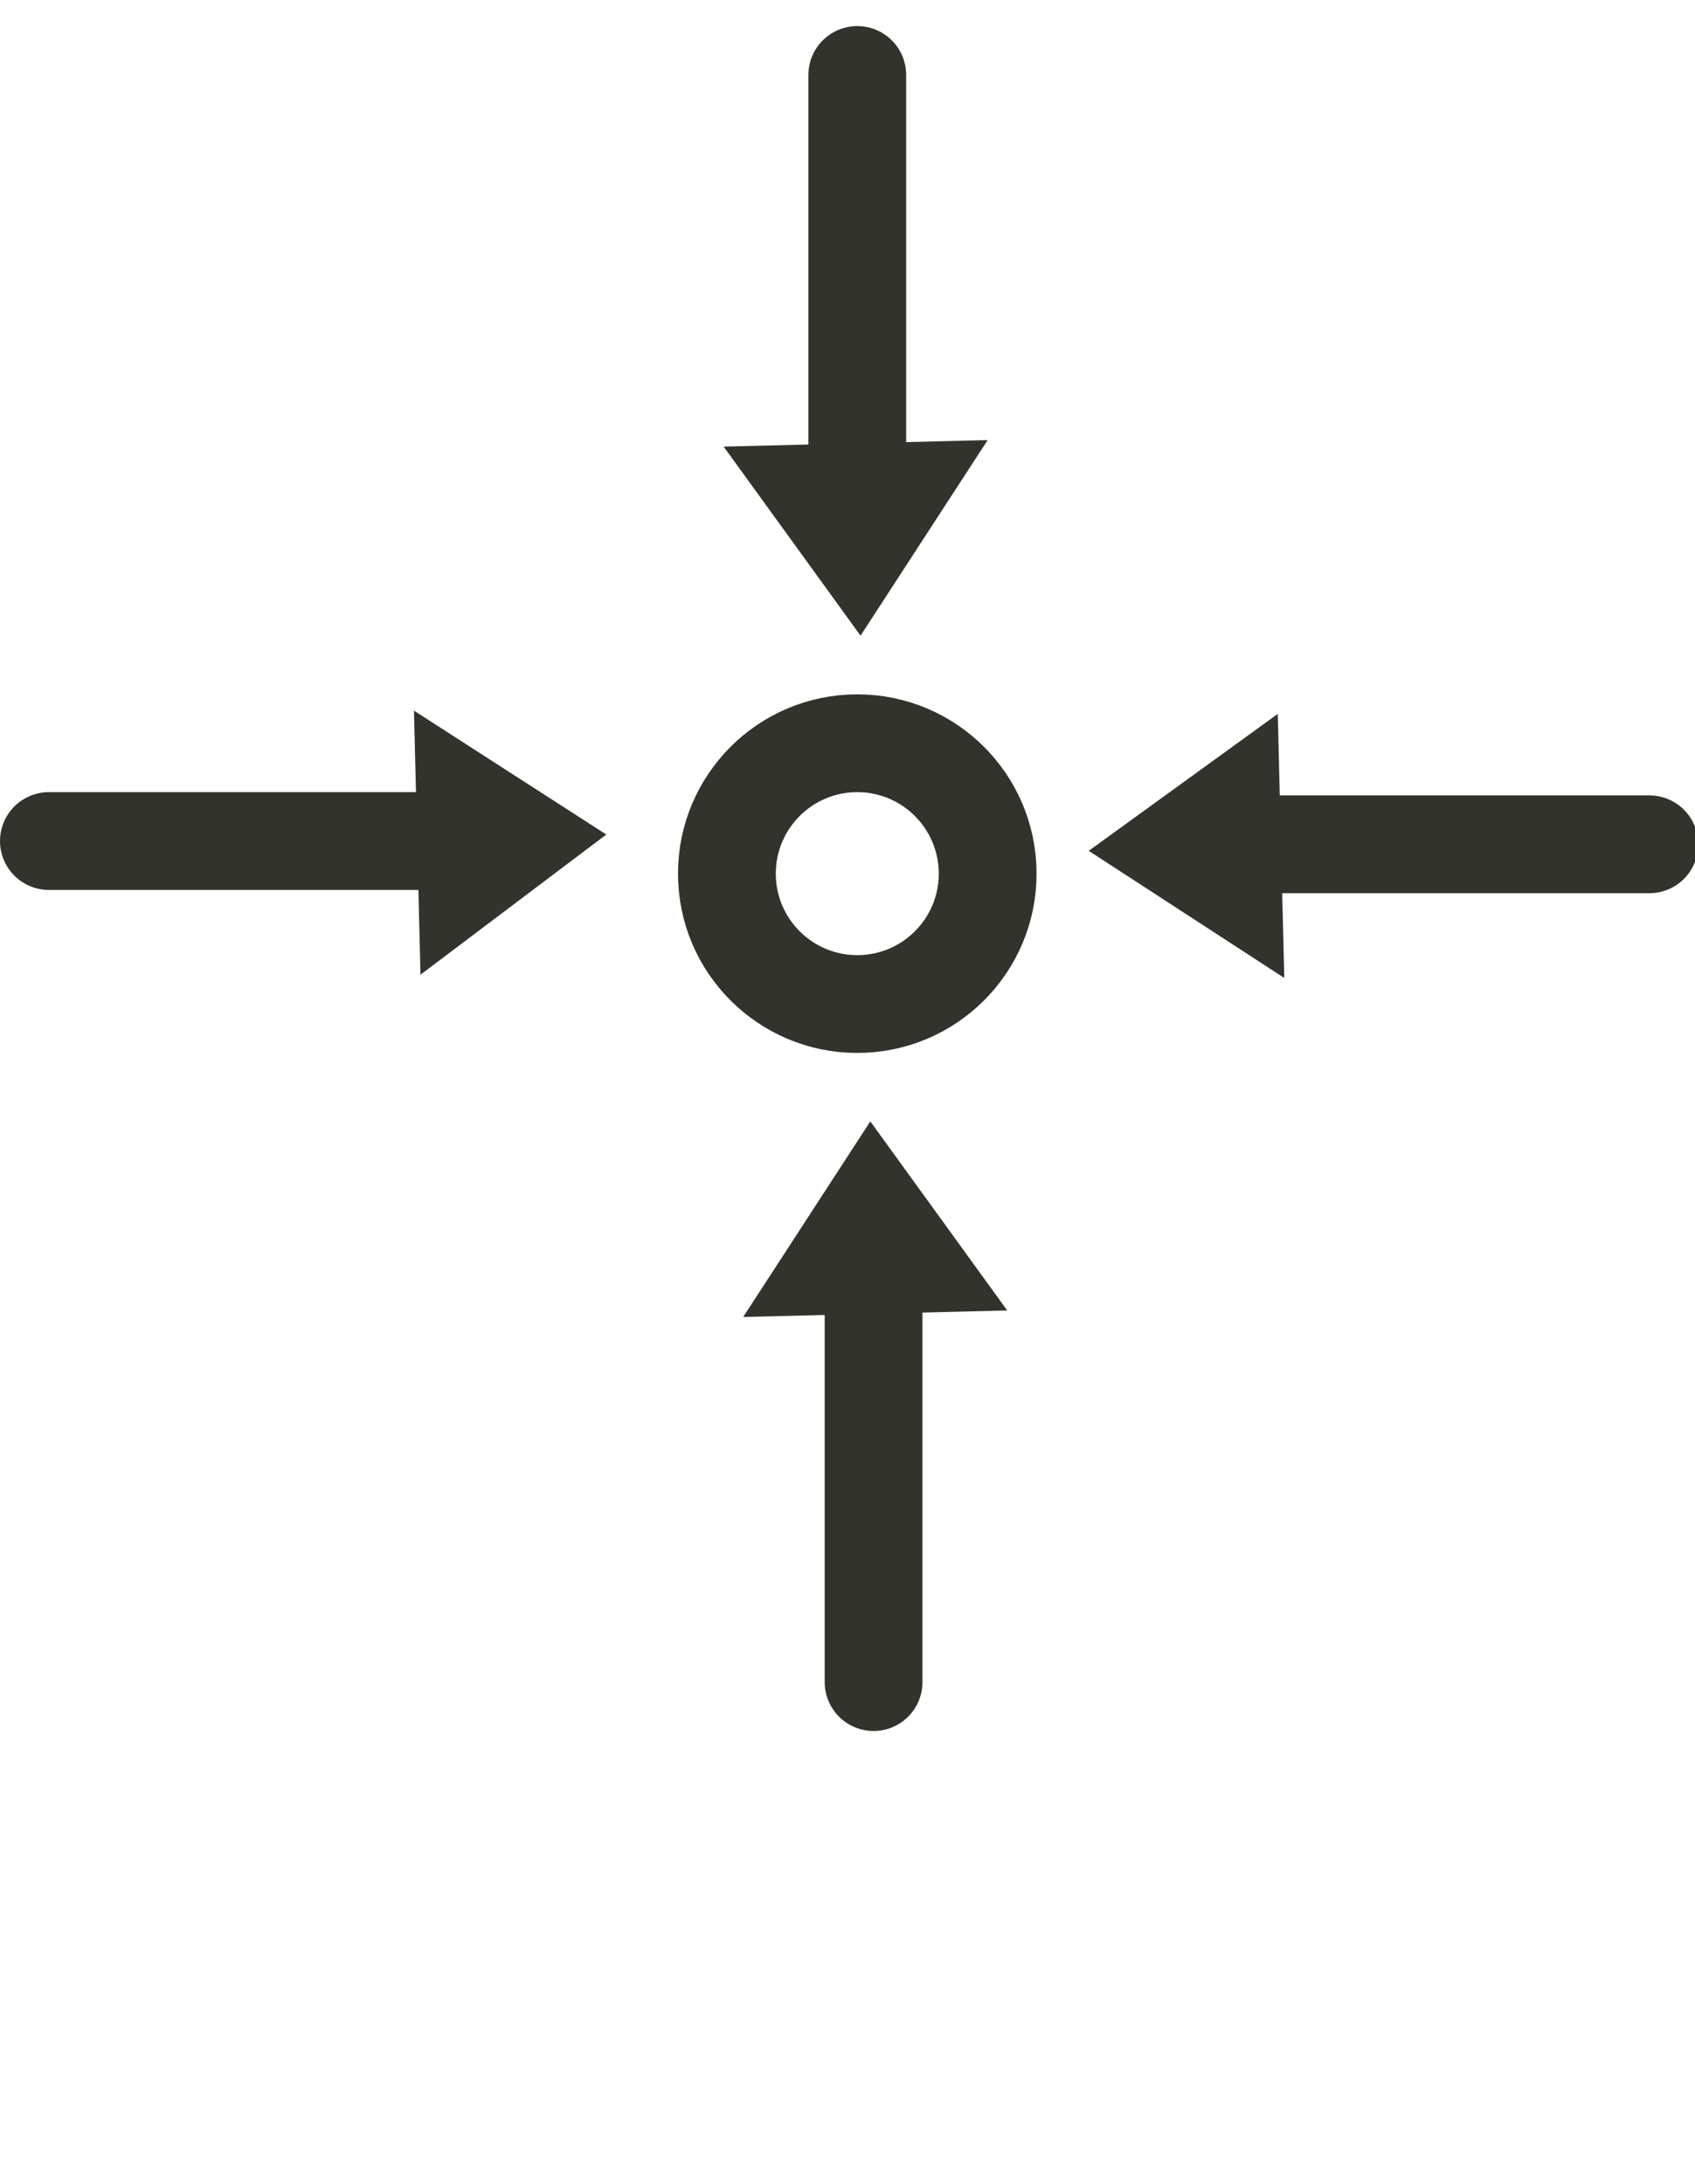 <?xml version="1.0" encoding="utf-8"?>
<!-- Generator: Adobe Illustrator 23.0.4, SVG Export Plug-In . SVG Version: 6.00 Build 0)  -->
<svg version="1.1" id="Calque_1" xmlns="http://www.w3.org/2000/svg" xmlns:xlink="http://www.w3.org/1999/xlink" x="0px" y="0px"
	 viewBox="0 0 52 67" style="enable-background:new 0 0 52 67;" xml:space="preserve">
<style type="text/css">
	.st0{fill:none;stroke:#32332C;stroke-width:3;stroke-miterlimit:10;}
	.st1{fill:#32332C;}
	.st2{fill:none;stroke:#32332C;stroke-width:3;stroke-linecap:round;stroke-linejoin:round;stroke-miterlimit:10;}
</style>
<ellipse class="st0" cx="26.3" cy="26.8" rx="4" ry="4"/>
<g>
	<polygon class="st1" points="22.2,13.7 26.4,19.5 30.3,13.5 	"/>
	<line class="st2" x1="26.3" y1="2.3" x2="26.3" y2="14.9"/>
</g>
<g>
	<polygon class="st1" points="39.2,21.9 33.4,26.1 39.4,30 	"/>
	<line class="st2" x1="50.6" y1="25.9" x2="38" y2="25.9"/>
</g>
<g>
	<polygon class="st1" points="12.9,29.9 18.6,25.6 12.7,21.8 	"/>
	<line class="st2" x1="1.5" y1="25.8" x2="14" y2="25.8"/>
</g>
<g>
	<polygon class="st1" points="30.9,40.2 26.7,34.4 22.8,40.4 	"/>
	<line class="st2" x1="26.8" y1="51.6" x2="26.8" y2="39"/>
</g>
</svg>
